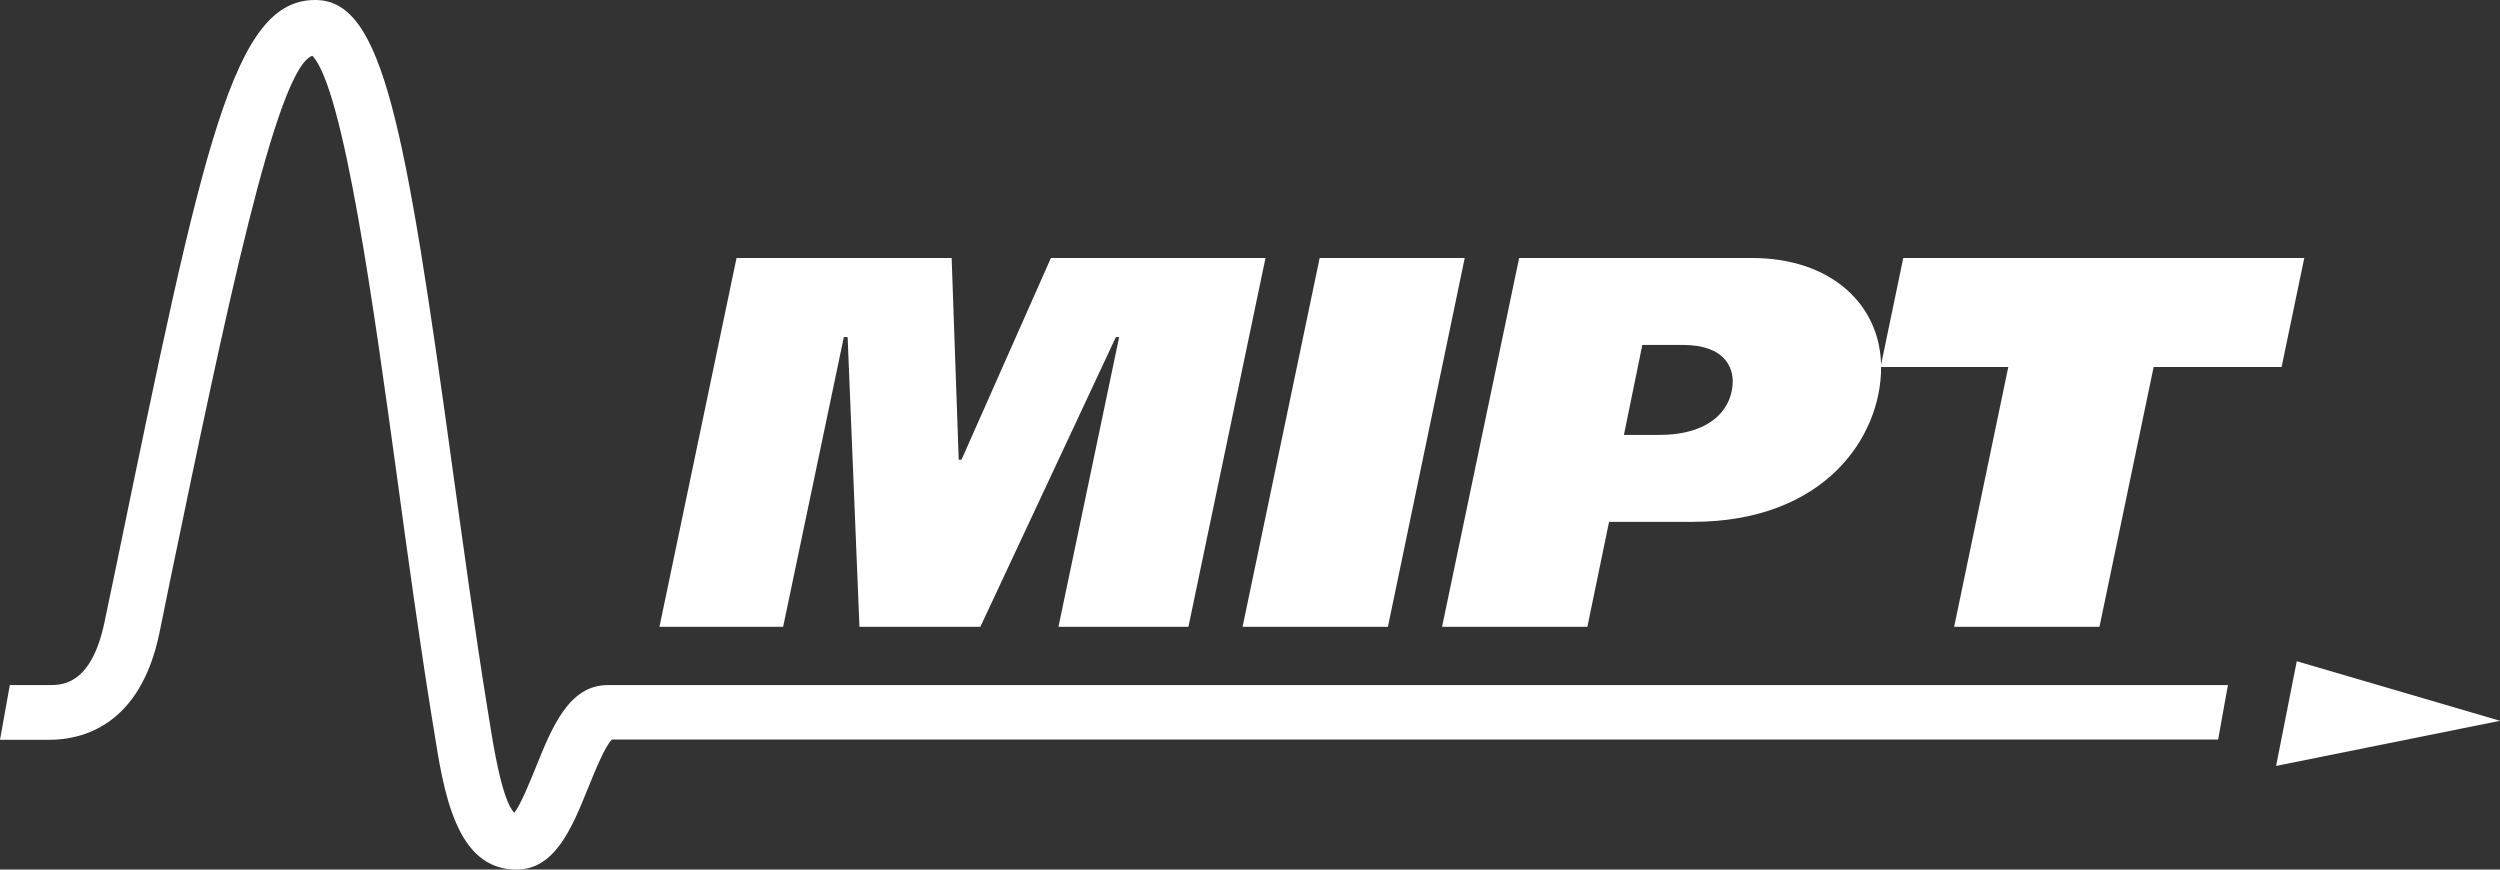 <?xml version="1.0" encoding="UTF-8"?> <svg xmlns="http://www.w3.org/2000/svg" width="138" height="48" viewBox="0 0 138 48" fill="none"><rect x="0" y="0" width="138" height="48" fill="#333333" stroke="none"/><g clip-path="url(#clip0_7330_539)"><path d="M125.641 42.278L138.002 39.788L126.781 36.5L125.641 42.278Z" fill="white"></path><path d="M122.969 37.816H33.551C31.41 37.816 30.478 40.124 29.574 42.363C29.255 43.146 28.768 44.363 28.392 44.867C27.711 44.209 27.211 41.034 27.016 39.788L26.905 39.103C26.21 34.808 25.598 30.289 24.986 25.91C22.358 6.772 21.121 0.071 17.464 0.001C12.875 -0.083 11.249 7.821 6.41 31.268L5.77 34.332C5.047 37.816 3.42 37.816 2.725 37.816H0.542L0 40.838H2.711C4.533 40.838 7.745 40.068 8.801 34.934L9.427 31.87C12.43 17.404 15.253 3.764 17.241 3.078C18.979 4.869 20.662 17.209 21.913 26.302C22.511 30.695 23.137 35.242 23.832 39.565L23.943 40.236C24.485 43.692 25.153 48.001 28.504 48.001C30.645 48.001 31.577 45.692 32.48 43.454C32.828 42.6 33.384 41.215 33.773 40.824H122.441L122.983 37.802L122.969 37.816Z" fill="white"></path><path d="M40.657 14.242H52.531L52.921 25.378H53.074L58.01 14.242H69.856L65.601 34.598H58.427L61.778 18.607H61.597L54.116 34.598H47.442L46.789 18.607H46.58L43.229 34.598H36.402L40.657 14.242Z" fill="white"></path><path d="M80.853 14.242L76.613 34.598H68.59L72.845 14.242H80.853Z" fill="white"></path><path d="M96.718 14.242C101.084 14.242 103.837 16.83 103.837 20.286C103.837 24.091 100.75 28.806 93.422 28.806H88.82L87.624 34.598H79.602L83.856 14.242H96.718ZM89.626 24.007H91.573C94.618 24.007 95.647 22.412 95.647 21.041C95.647 20.398 95.313 19.041 92.894 19.041H90.656L89.641 24.007H89.626Z" fill="white"></path><path d="M127.196 14.242L125.944 20.258H118.881L115.891 34.598H107.869L110.858 20.258H103.809L105.06 14.242H127.196Z" fill="white"></path></g><defs><clipPath id="clip0_7330_539"><rect width="138" height="48" fill="white"></rect></clipPath></defs></svg> 